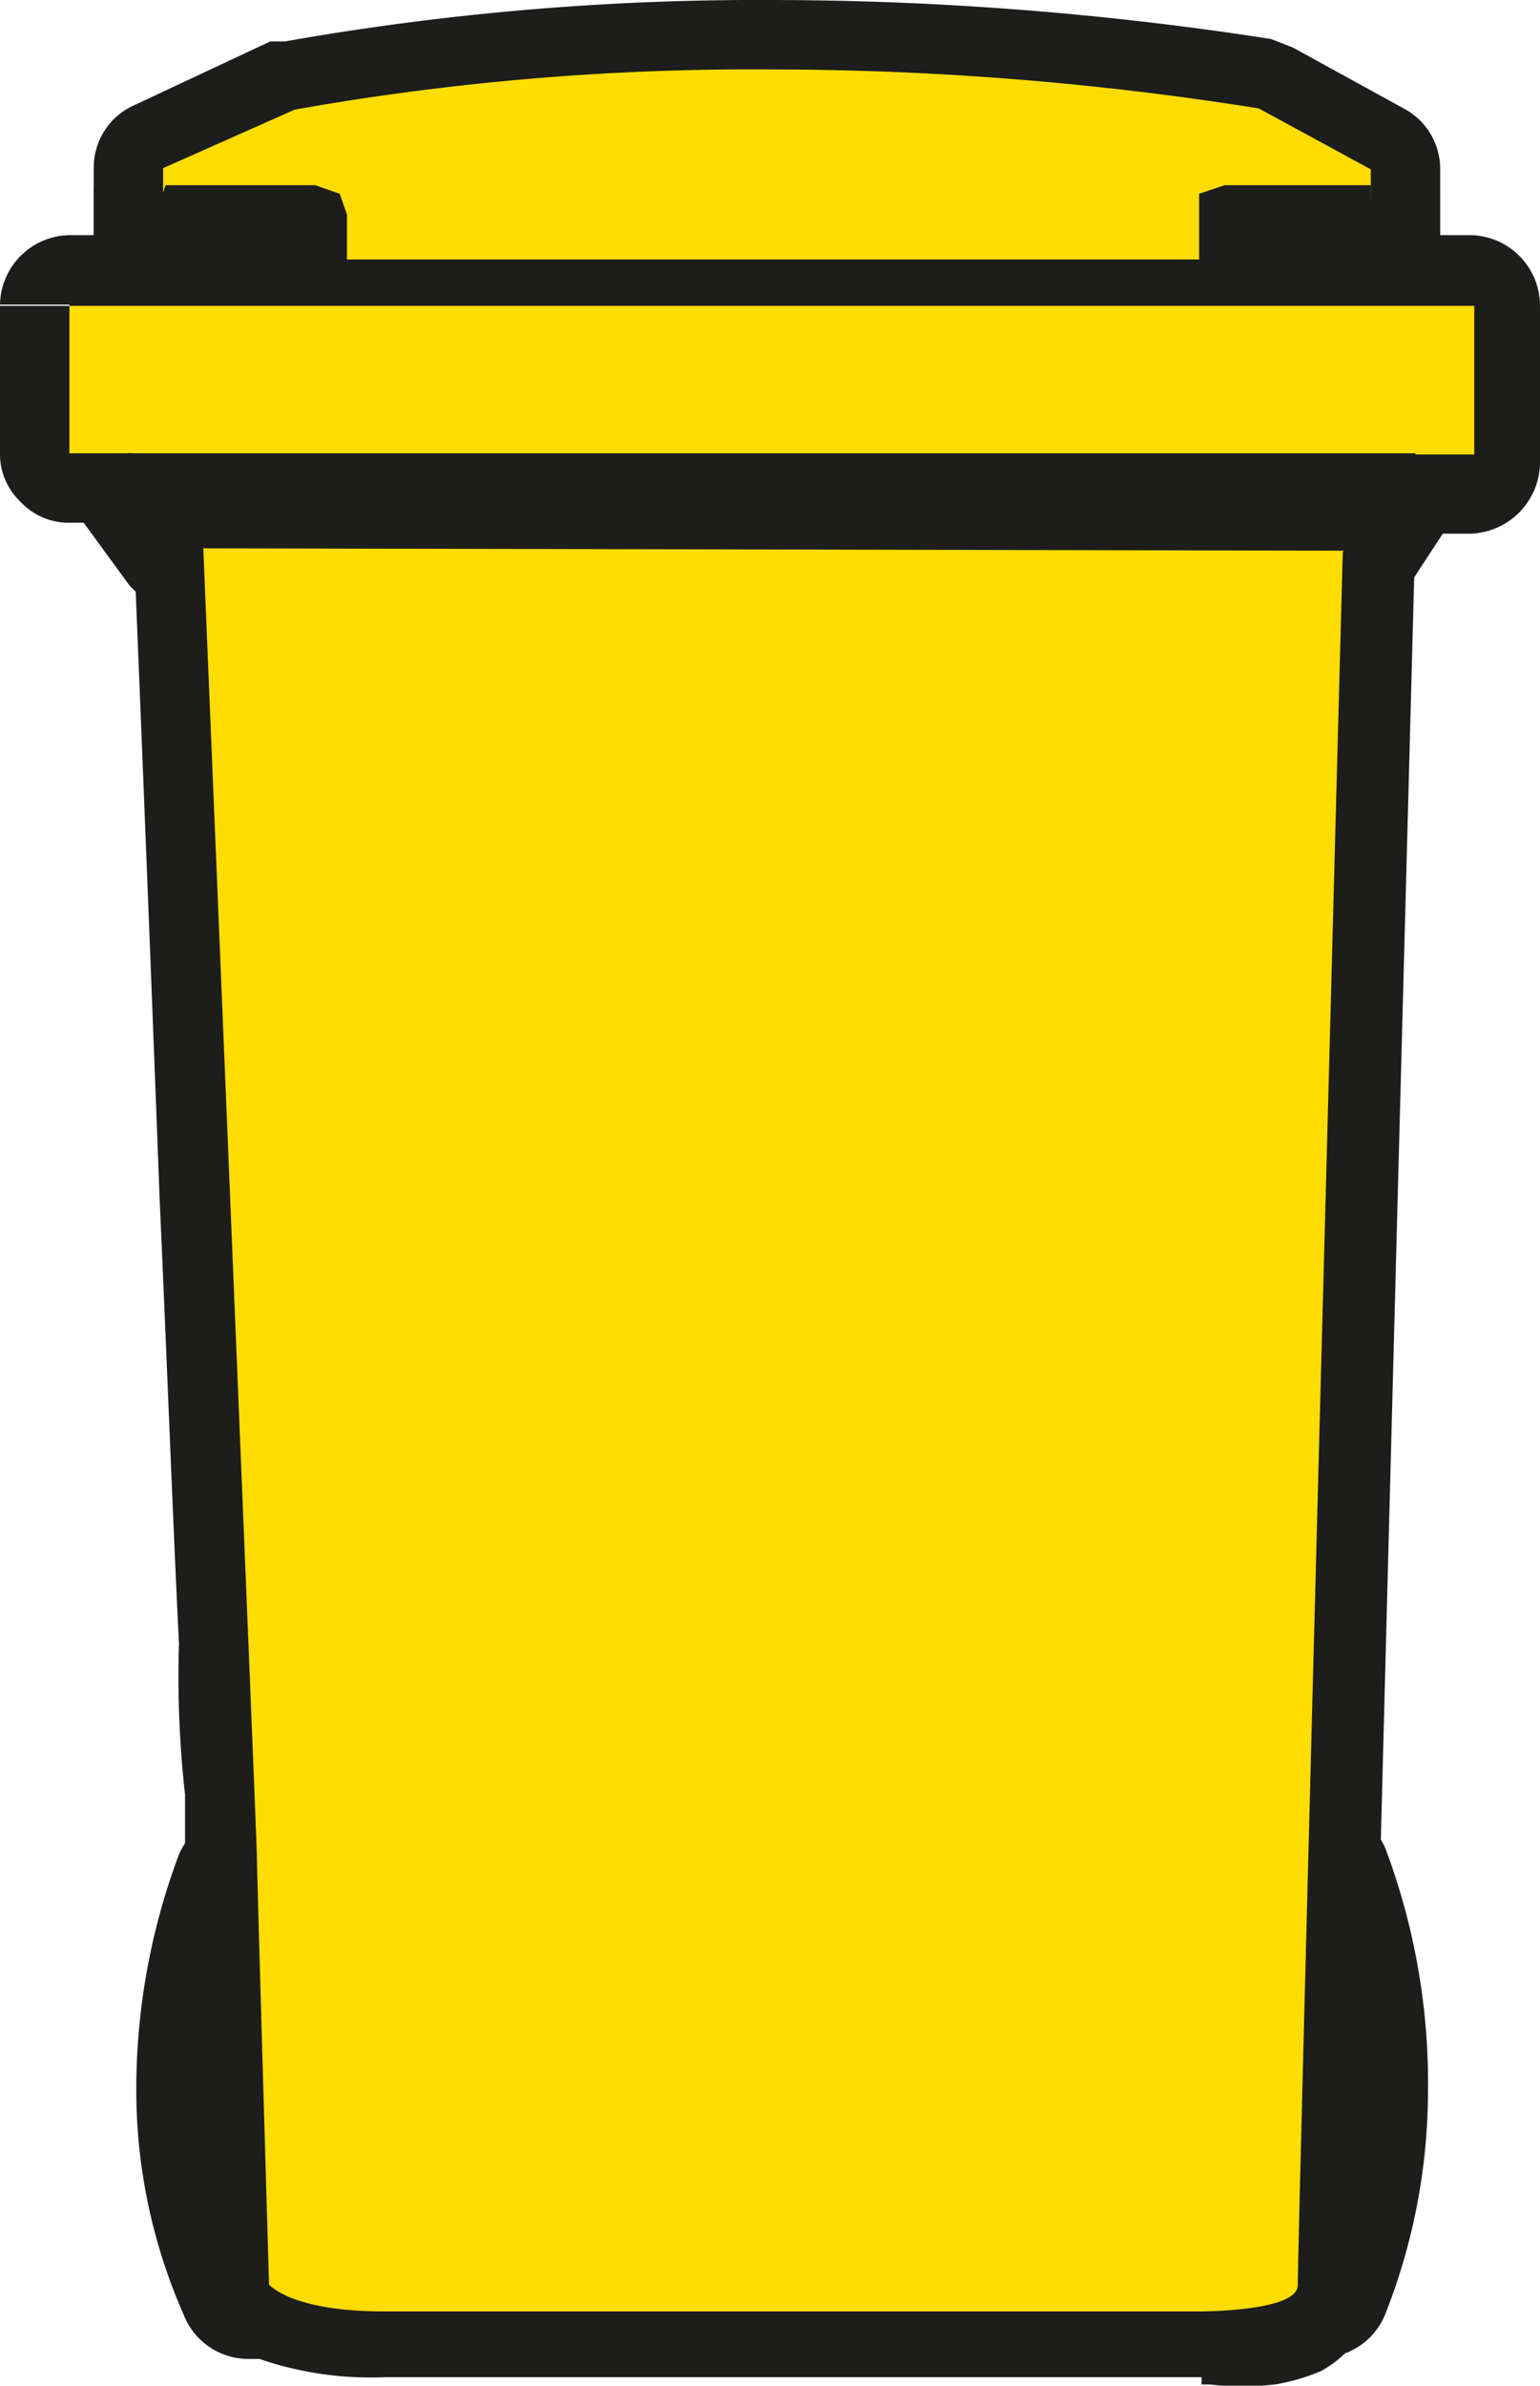 <svg id="Layer_1" data-name="Layer 1" xmlns="http://www.w3.org/2000/svg" viewBox="0 0 12.65 19.58"><defs><style>.cls-1{fill:#575756;}.cls-2{fill:#1d1d1b;}.cls-3{fill:#9d9d9c;}.cls-4{fill:#1d563d;}.cls-5{fill:#fd0;}</style></defs><g id="Layer_2" data-name="Layer 2"><g id="Layer_1-2" data-name="Layer 1-2"><path class="cls-1" d="M2.51,15.44H2a4.8,4.8,0,0,0,0,3.34h.47V15.44" transform="translate(0 0)"/><path class="cls-2" d="M2.51,15.44v-.57H2a.58.58,0,0,0-.53.35,5.48,5.48,0,0,0-.35,2A4.56,4.56,0,0,0,1.51,19a.57.57,0,0,0,.53.36h.47a.58.58,0,0,0,.41-.17.59.59,0,0,0,.16-.4V15.44a.59.59,0,0,0-.16-.4.58.58,0,0,0-.41-.17v.57H1.94v3.34h.57V18.2H2v.58l.53-.22a3.66,3.66,0,0,1-.27-1.39,4.46,4.46,0,0,1,.14-1.09,1,1,0,0,1,.09-.32v-.08h0L2,15.44V16h.47v-.58h0" transform="translate(0 0)"/><path class="cls-1" d="M10.37,15.44h.48a4.8,4.8,0,0,1,0,3.34h-.48V15.44" transform="translate(0 0)"/><path class="cls-2" d="M10.37,15.44V16h.48v-.58l-.53.22a4.61,4.61,0,0,1,.26,1.51,3.47,3.47,0,0,1-.26,1.39l.53.22V18.2h-.48v.58H11V15.44H9.8v3.34a.59.59,0,0,0,.57.57h.48a.57.57,0,0,0,.53-.36,5,5,0,0,0,.35-1.82,5.48,5.48,0,0,0-.35-2,.58.58,0,0,0-.53-.35h-.48a.59.59,0,0,0-.57.57h.57" transform="translate(0 0)"/><path class="cls-3" d="M.57,2.51V3.72h.52l.58.78s.44,10.6.44,10.73.1,3.52.1,3.52.18.22.94.22H9.87s.78,0,.79-.21c0-.41.37-14.23.37-14.23l.55-.8h.53V2.51H.57" transform="translate(0 0)"/><path class="cls-2" d="M.57,2.51H0V3.72a.54.54,0,0,0,.17.4.54.54,0,0,0,.4.17H.8l.41.55.46-.34H1.1s.11,2.65.21,5.31c.06,1.33.11,2.67.16,3.68a8.73,8.73,0,0,0,.05,1.24v.47h0v.63c0,1,.09,2.91.09,2.91a.51.51,0,0,0,.13.34,1,1,0,0,0,.42.29,2.82,2.82,0,0,0,1,.14H9.87v.06h.07a2.35,2.35,0,0,0,.53,0,1.66,1.66,0,0,0,.38-.11.88.88,0,0,0,.24-.19.67.67,0,0,0,.16-.42h0c0-.42.37-14.24.37-14.24H11l.47.32.38-.55h.23a.59.59,0,0,0,.57-.57V2.51a.58.58,0,0,0-.57-.58H.57A.58.58,0,0,0,0,2.5H.57v.57h11v.64h.58V3.14h-.53a.56.56,0,0,0-.47.25l-.55.8a.5.5,0,0,0-.1.31s0,.87-.06,2.17c-.1,3.9-.3,11.76-.31,12.07h.47l-.36-.31a.48.48,0,0,0-.11.3h.47l-.36-.31.28.25-.18-.33-.1.08.28.25-.18-.33.07.12v-.13h0l.07.12v-.13H3.3a1.7,1.7,0,0,1-.55-.07h0l-.06.1.08-.09h0l-.06.1.08-.09-.28.33.34-.27-.06-.06-.28.33.34-.27-.45.36H3V15c0-1.28-.43-10.59-.43-10.59a.51.51,0,0,0-.11-.31l-.57-.79a.58.58,0,0,0-.47-.24H.57v.58h.58V2.51H.57" transform="translate(0 0)"/><polyline class="cls-2" points="11.08 4.52 11.63 3.72 1.04 3.72 1.62 4.5 11.08 4.52"/><path class="cls-2" d="M11.08,4.52l.47.32L12.1,4a.56.56,0,0,0-.47-.89H1a.58.58,0,0,0-.51.31.59.59,0,0,0,0,.6l.57.78A.58.58,0,0,0,1.53,5H11a.55.55,0,0,0,.47-.25L11,4.47V3.94H1.91L1.5,3.38,1,3.72v.57H11.63V3.72l-.47-.33-.55.8.47.33h0" transform="translate(0 0)"/><path class="cls-4" d="M11.26,2.13V1.39l-.92-.5a25.49,25.49,0,0,0-4-.32A21.46,21.46,0,0,0,2.42.9l-1.08.48v.75h9.92" transform="translate(0 0)"/><path class="cls-2" d="M11.26,2.13h.57V1.39a.56.56,0,0,0-.3-.5l-.91-.5L10.44.32A26.87,26.87,0,0,0,6.34,0h0a22.35,22.35,0,0,0-4,.34H2.22L1.11.86a.56.56,0,0,0-.34.52v.75a.59.59,0,0,0,.16.4.58.58,0,0,0,.41.17h9.92a.59.59,0,0,0,.57-.57h-.57V1.55H1.92V1.39H1.34l.24.53,1.07-.49L2.42.9l.11.56h.06a21.4,21.4,0,0,1,3.75-.3h0c1.12,0,2.1.08,2.8.15l.82.11h.28l.1-.56-.27.5.61.34v.4h.58" transform="translate(0 0)"/><path class="cls-2" d="M1.34,1.58H2.61a.18.18,0,0,1,.19.15v.4H1.34V1.58" transform="translate(0 0)"/><path class="cls-2" d="M1.34,1.58v.58H2.61V1.78L2.34,2a.42.42,0,0,0,.27.14V1.78L2.34,2l.28-.26H2.23A.36.36,0,0,0,2.34,2l.28-.26H2.23v.37H2.8V1.56H1.34v.57h.58V1.58H.77v.54a.58.58,0,0,0,.57.57H2.8a.58.58,0,0,0,.58-.57V1.76a.78.78,0,0,0-.19-.5A.77.77,0,0,0,2.61,1H1.34a.56.56,0,0,0-.4.17.58.58,0,0,0-.17.41h.57" transform="translate(0 0)"/><path class="cls-2" d="M11.26,1.58h-1.2a.18.18,0,0,0-.19.15v.4h1.39V1.58" transform="translate(0 0)"/><path class="cls-2" d="M11.26,1.58V1h-1.2a.79.79,0,0,0-.58.25.78.78,0,0,0-.19.5v.37a.54.54,0,0,0,.17.4.58.58,0,0,0,.41.17h1.39a.58.58,0,0,0,.57-.57V1.59a.58.58,0,0,0-.17-.41.56.56,0,0,0-.4-.17v.57h-.58v.55h.58V1.56H9.87v.57h.57V1.76H10l.29.26a.36.36,0,0,0,.11-.26H10l.29.26L10,1.78v.38A.43.43,0,0,0,10.33,2l-.27-.24v.38h1.2V1.58h0" transform="translate(0 0)"/><rect class="cls-2" x="1.34" y="2.13" width="9.92" height="0.37"/><path class="cls-2" d="M11.26,2.5V1.93H1.34V2.5h.57V2.13H1.34V2.7h9.92V2.13h-.57V2.5h1.14V2.13a.62.62,0,0,0-.16-.41.69.69,0,0,0-.41-.17H1.34a.58.58,0,0,0-.57.58V2.5a.54.54,0,0,0,.17.4.54.54,0,0,0,.4.17h9.92a.58.58,0,0,0,.41-.17.59.59,0,0,0,.16-.4h-.57" transform="translate(0 0)"/><path class="cls-2" d="M2.51,15.44H2a4.8,4.8,0,0,0,0,3.34h.47V15.44" transform="translate(0 0)"/><path class="cls-2" d="M10.37,15.44h.48a4.8,4.8,0,0,1,0,3.34h-.48V15.44" transform="translate(0 0)"/><path class="cls-5" d="M.57,2.51V3.72h.52l.58.78s.44,10.6.44,10.73.1,3.52.1,3.52.18.22.94.22H9.87s.78,0,.79-.21c0-.41.37-14.23.37-14.23l.55-.8h.53V2.51H.57" transform="translate(0 0)"/><polyline class="cls-2" points="11.08 4.52 11.63 3.72 1.04 3.72 1.62 4.5 11.08 4.52"/><path class="cls-5" d="M11.26,2.13V1.39l-.92-.5a25.49,25.49,0,0,0-4-.32A21.46,21.46,0,0,0,2.42.9l-1.08.48v.75h9.92" transform="translate(0 0)"/><path class="cls-2" d="M1.34,1.58H2.61a.18.18,0,0,1,.19.15v.4H1.34V1.58" transform="translate(0 0)"/><path class="cls-2" d="M1.34,1.58v.07H2.61c.12,0,.11,0,.12.11v.37H2.8V2.06H1.41V1.58H1.27v.55l.06.07H2.85V1.76l-.06-.17-.2-.07H1.36" transform="translate(0 0)"/><path class="cls-2" d="M11.26,1.58h-1.2a.18.18,0,0,0-.19.15v.4h1.39V1.58" transform="translate(0 0)"/><path class="cls-2" d="M11.26,1.58V1.52h-1.2l-.21.07v.59h1.39l.06-.07V1.58h0v.06h-.07v.48H9.87v.07h.06V1.76c0-.07,0-.1.13-.11h1.2V1.58h0" transform="translate(0 0)"/><rect class="cls-2" x="1.34" y="2.13" width="9.92" height="0.37"/></g></g></svg>